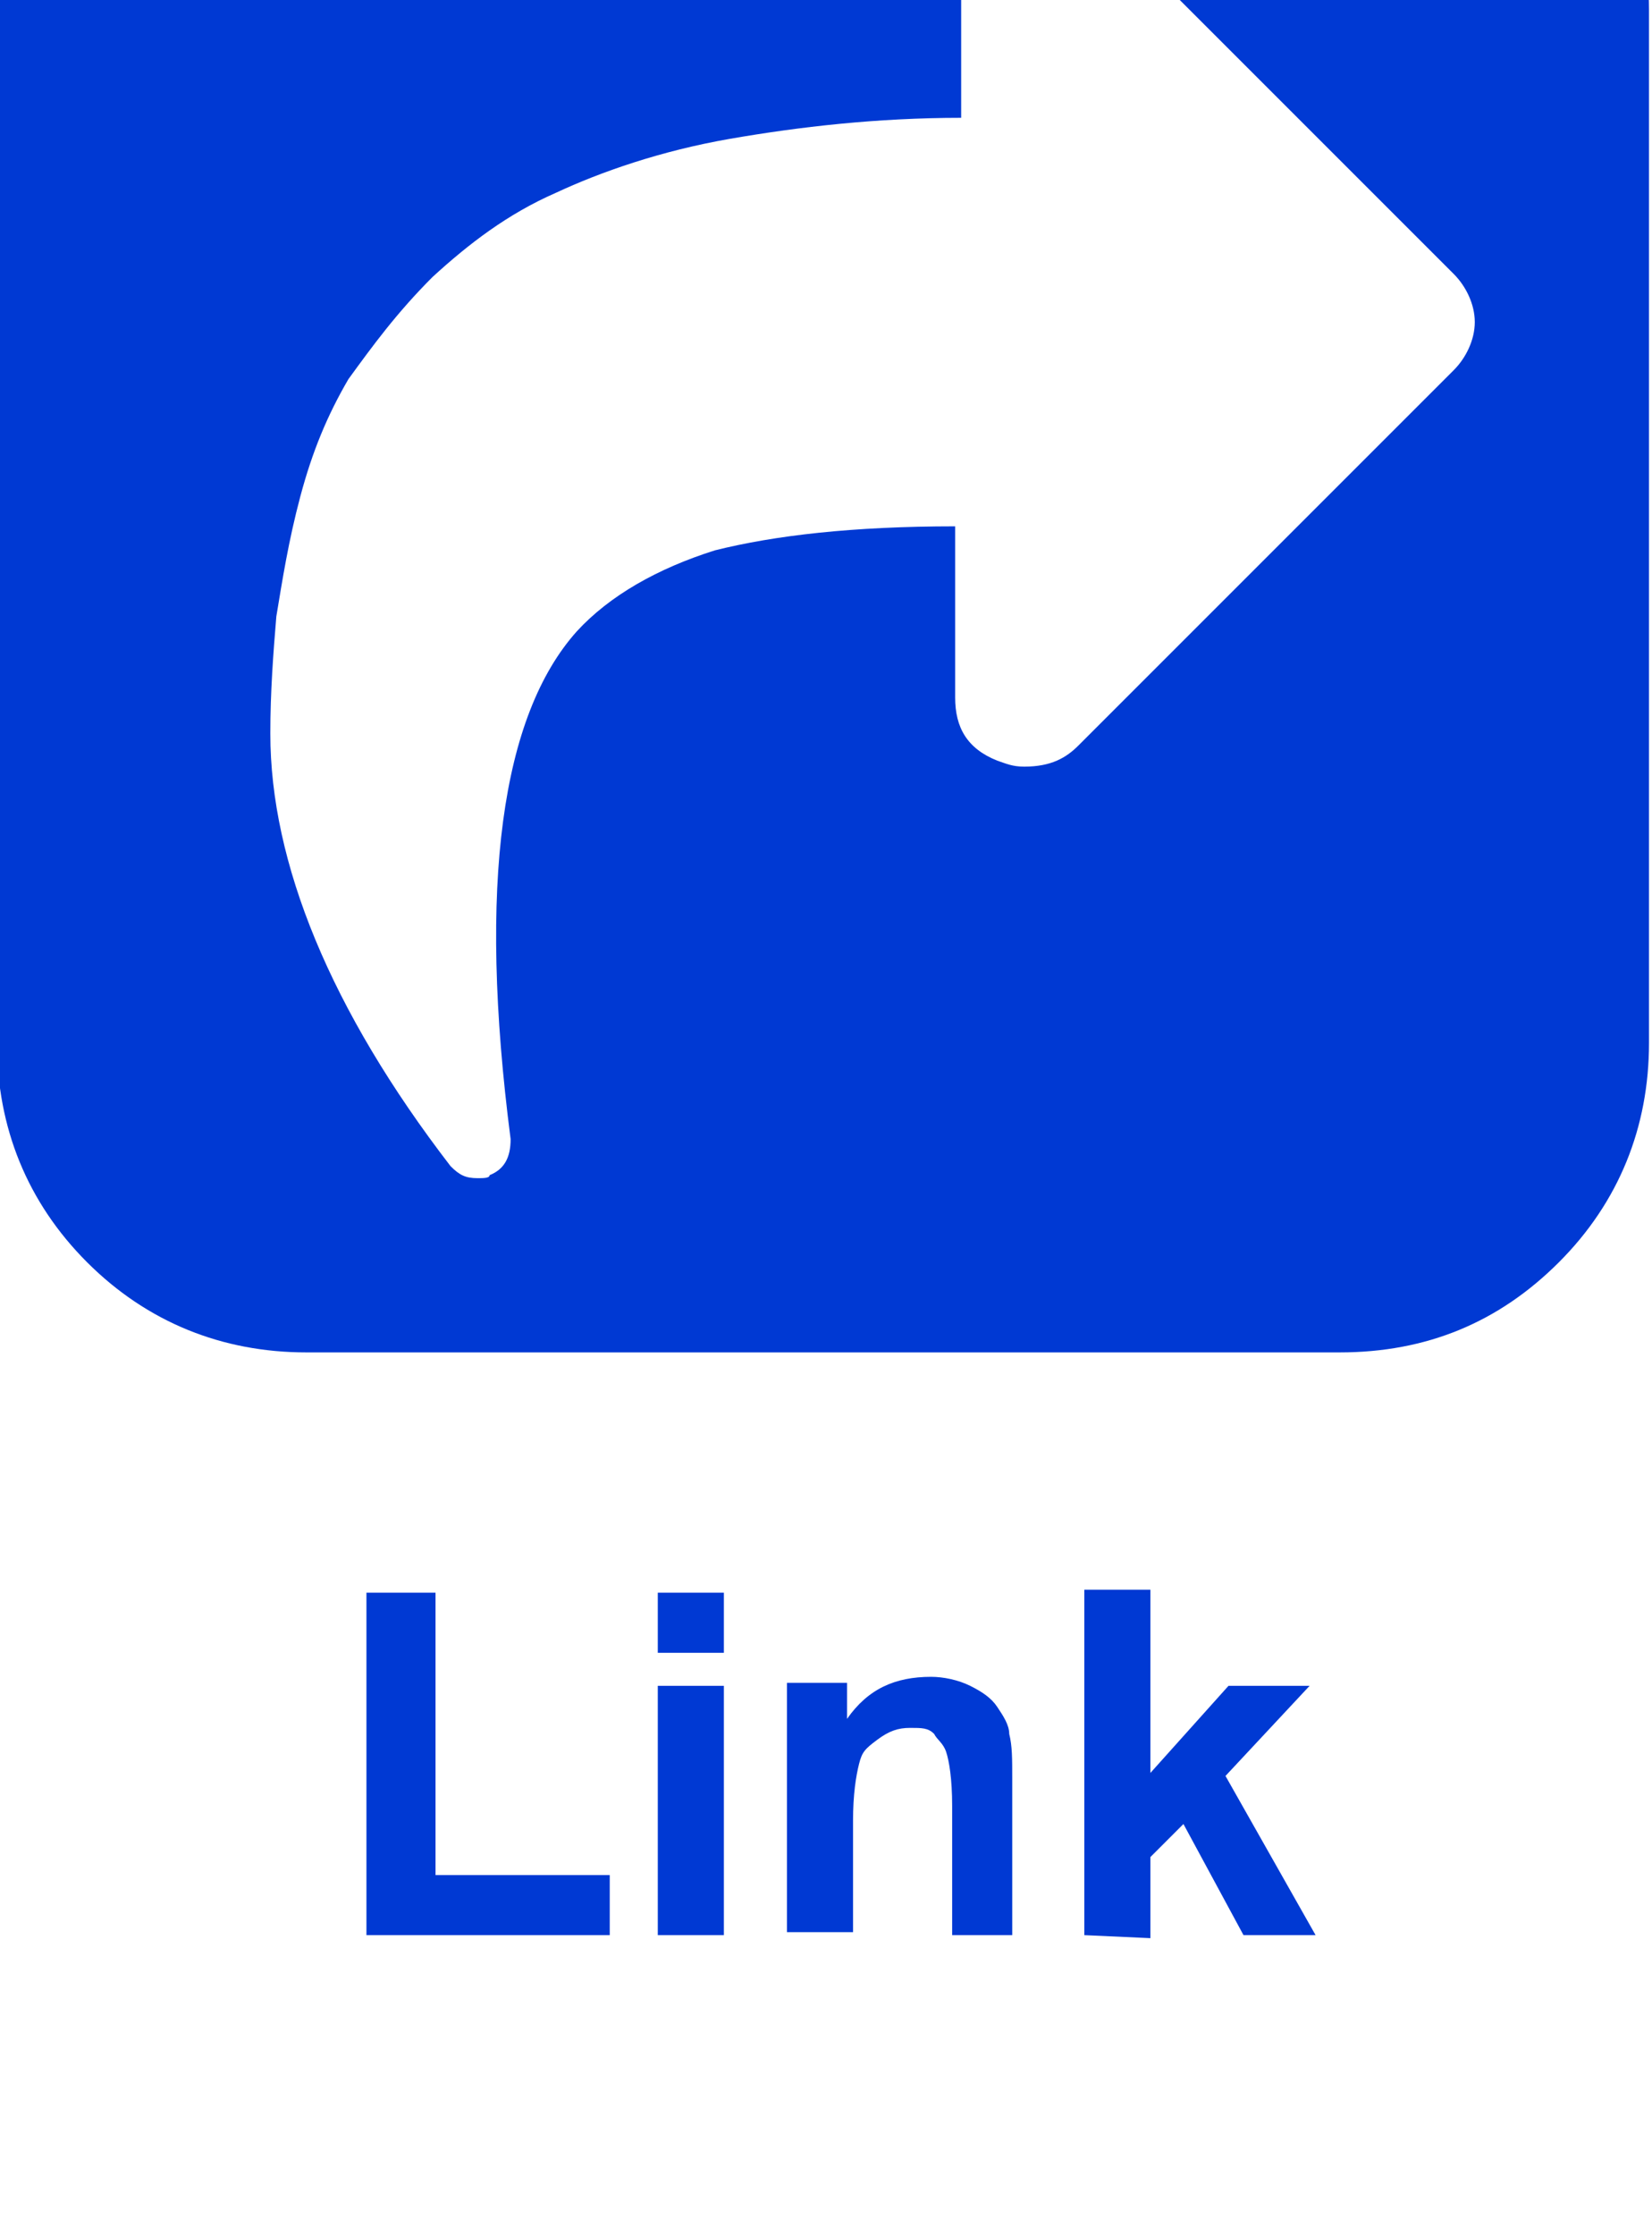 <?xml version="1.0" encoding="utf-8"?>
<!-- Generator: Adobe Illustrator 23.0.1, SVG Export Plug-In . SVG Version: 6.00 Build 0)  -->
<svg version="1.1" id="Ebene_1" xmlns="http://www.w3.org/2000/svg" xmlns:xlink="http://www.w3.org/1999/xlink" x="0px" y="0px"
	 viewBox="0 10 55 74.4" style="enable-background:new 0 0 55 74.4;" xml:space="preserve">
<style type="text/css">
	.st10{enable-background:new    ;}
	.st11{fill:#0039D3;}
</style>
<g id="Link-Icon" transform="translate(-773 -7440.878)">
	<g class="st10">
		<path class="st11" d="M785.2,7515.3v-11.4h2.3v9.4h5.8v2L785.2,7515.3L785.2,7515.3z"/>
		<path class="st11" d="M794.9,7505.9v-2h2.2v2H794.9z M794.9,7515.3v-8.3h2.2v8.3H794.9z"/>
		<path class="st11" d="M806.9,7515.3h-2.2v-4.3c0-0.9-0.1-1.5-0.2-1.8c-0.1-0.3-0.3-0.4-0.4-0.6c-0.2-0.2-0.4-0.2-0.8-0.2
			s-0.7,0.1-1.1,0.4c-0.4,0.3-0.5,0.4-0.6,0.8c-0.1,0.4-0.2,1-0.2,1.9v3.7h-2.2v-8.3h2v1.2c0.7-1,1.6-1.4,2.8-1.4
			c0.4,0,0.9,0.1,1.3,0.3s0.7,0.4,0.9,0.7c0.2,0.3,0.4,0.6,0.4,0.9c0.1,0.4,0.1,0.8,0.1,1.5v5.2L806.9,7515.3L806.9,7515.3z"/>
		<path class="st11" d="M809.1,7515.3v-11.5h2.2v6.1l2.6-2.9h2.7l-2.8,3l3,5.3h-2.4l-2-3.7l-1.1,1.1v2.7L809.1,7515.3L809.1,7515.3z"/>
	</g>
	<g class="st10">
		<path class="st11" d="M827.9,7451.2v34.4c0,2.8-1,5.3-3,7.3c-2,2-4.4,3-7.3,3h-34.4c-2.8,0-5.3-1-7.3-3c-2-2-3-4.5-3-7.3v-34.4
			c0-2.8,1-5.3,3-7.3s4.4-3,7.3-3h34.4c2.8,0,5.3,1,7.3,3C826.9,7446,827.9,7448.4,827.9,7451.2z M808.9,7475.7l12.5-12.5
			c0.4-0.4,0.7-1,0.7-1.6c0-0.6-0.3-1.2-0.7-1.6l-12.5-12.5c-0.7-0.7-1.5-0.9-2.5-0.5c-1,0.4-1.4,1.1-1.4,2.1v5.7
			c-2.8,0-5.4,0.3-7.7,0.7s-4.3,1.1-5.8,1.8c-1.6,0.7-2.9,1.7-4.1,2.8c-1.2,1.2-2,2.3-2.8,3.4c-0.7,1.2-1.2,2.4-1.6,3.9
			s-0.6,2.8-0.8,4c-0.1,1.2-0.2,2.5-0.2,3.9c0,4.3,2,9.2,6,14.4c0.3,0.3,0.5,0.4,0.9,0.4c0.2,0,0.4,0,0.4-0.1
			c0.5-0.2,0.7-0.6,0.7-1.2c-1.1-8.5-0.3-14.1,2.2-16.9c1.1-1.2,2.7-2.1,4.6-2.7c2-0.5,4.6-0.8,8-0.8v5.7c0,1,0.4,1.7,1.4,2.1
			c0.3,0.1,0.5,0.2,0.9,0.2C808,7476.4,808.5,7476.1,808.9,7475.7z"/>
	</g>
</g>
</svg>
